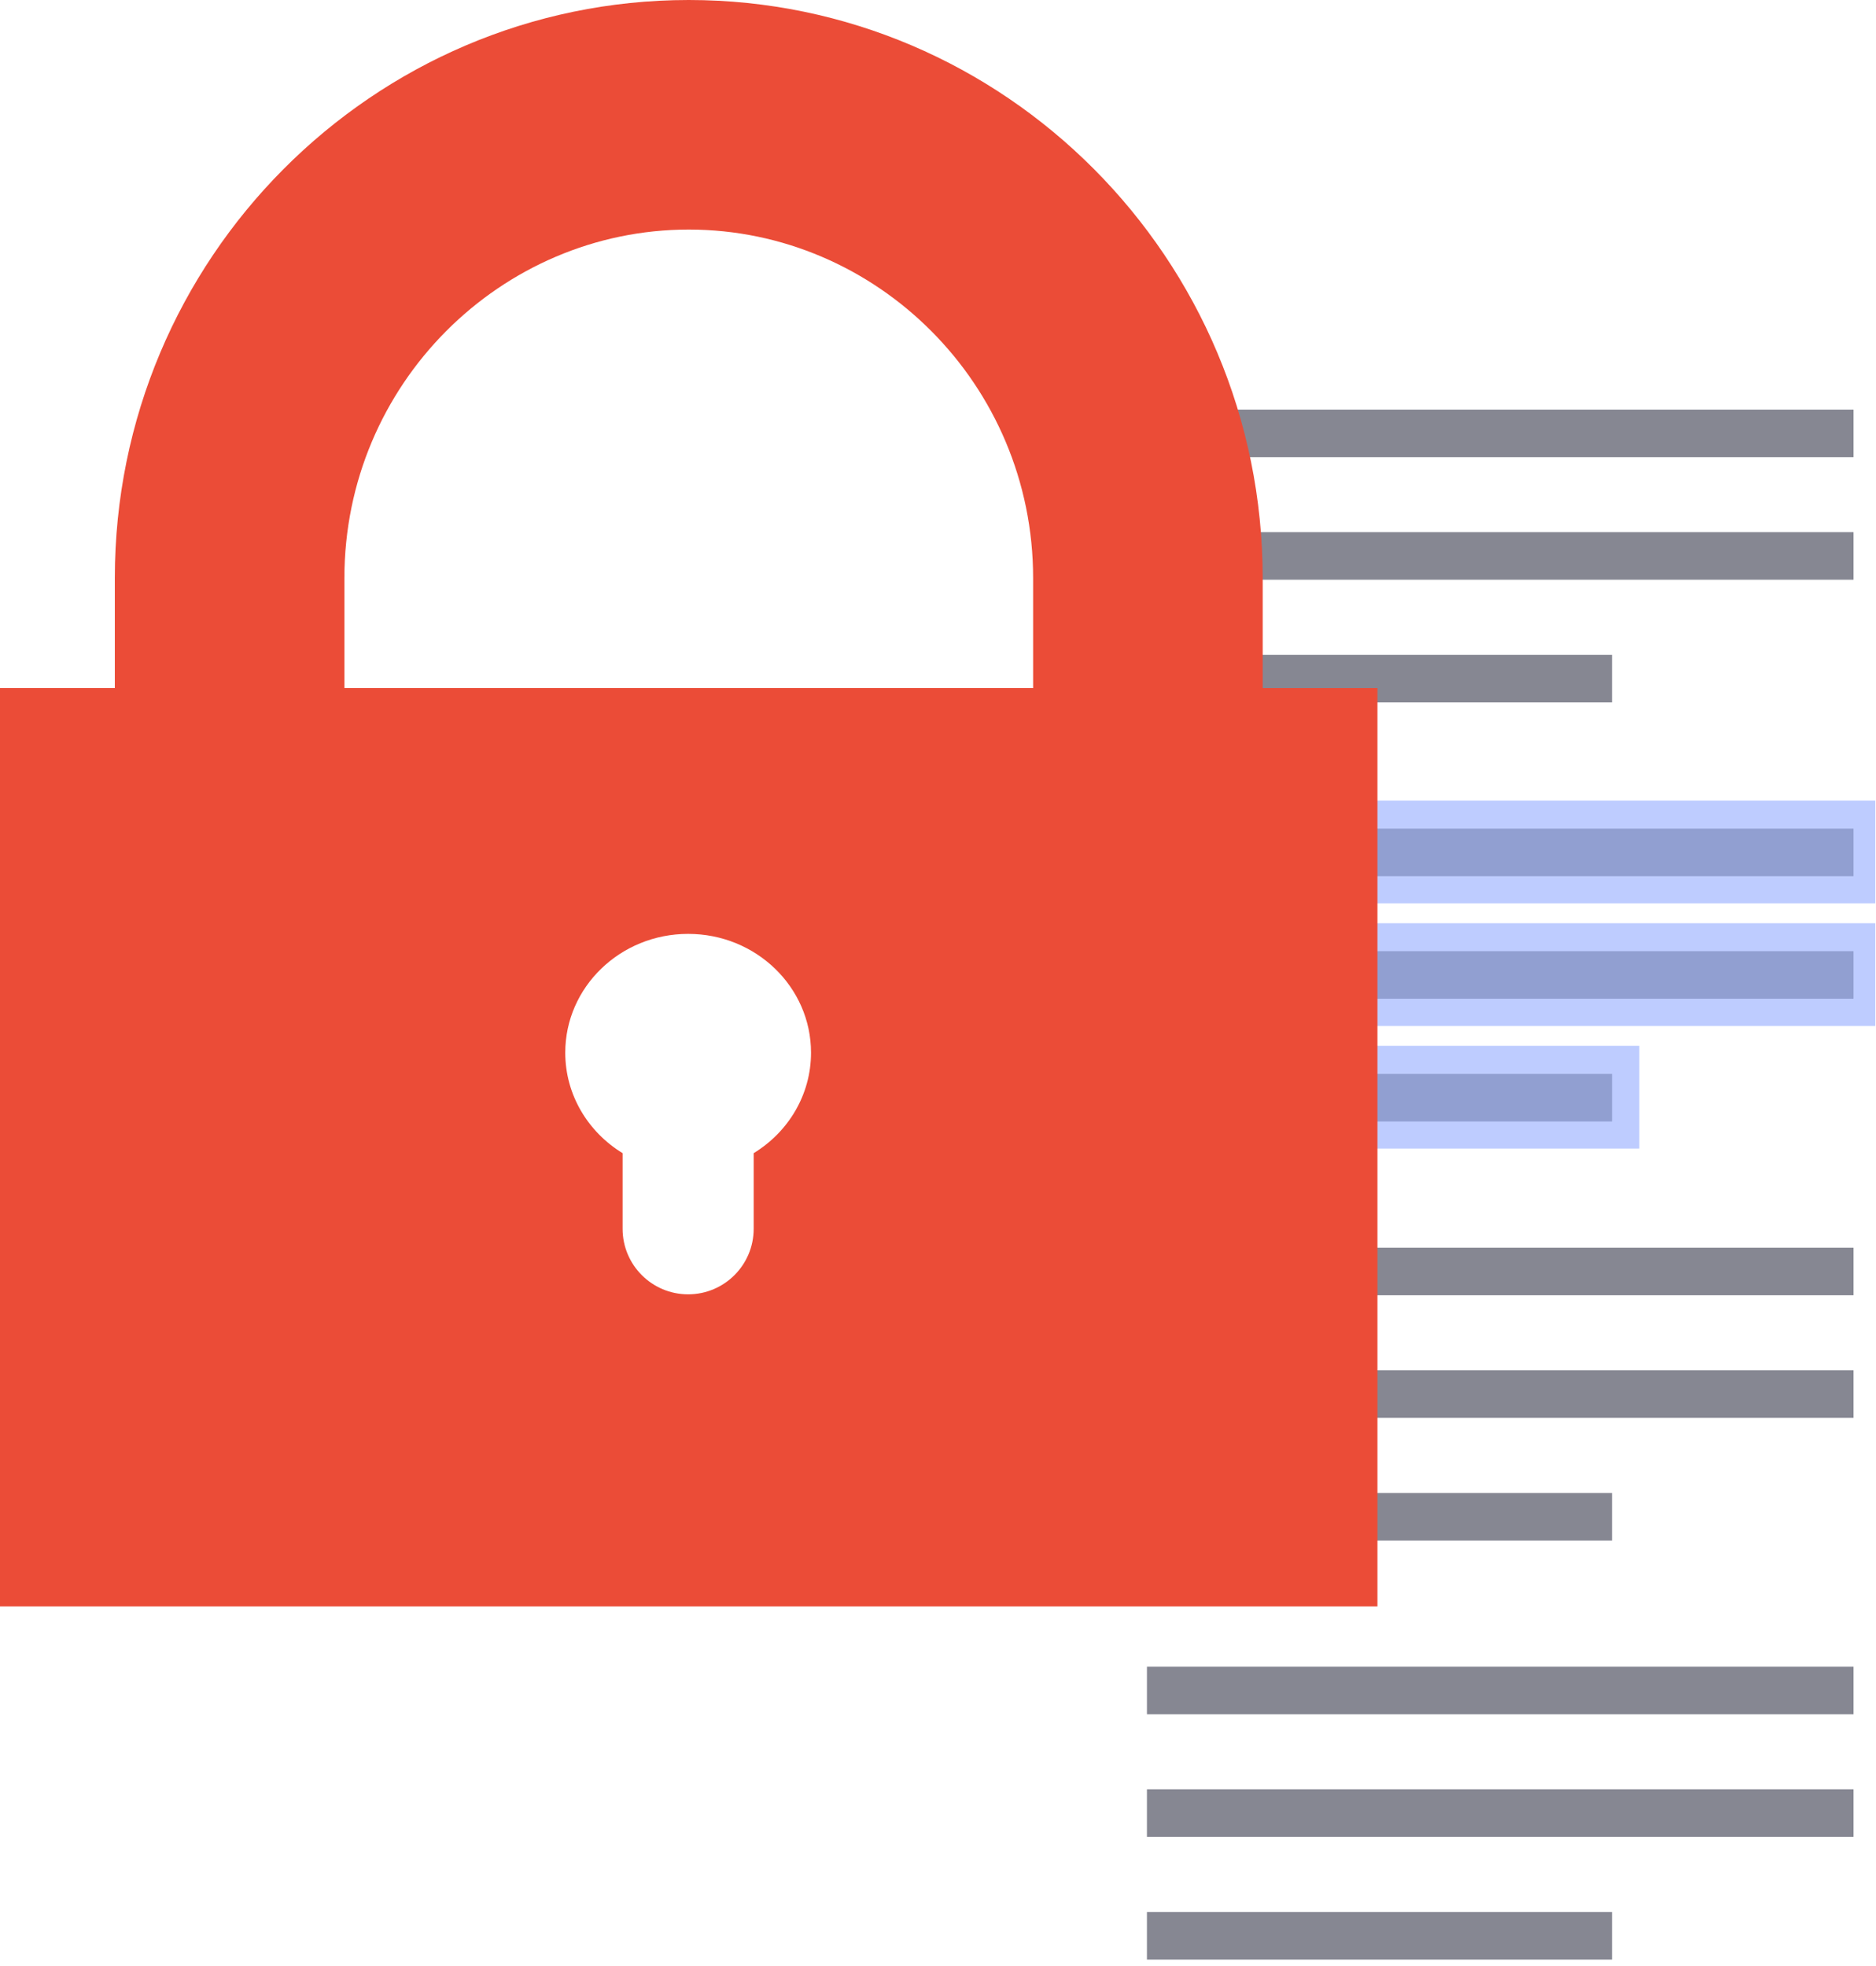 <svg width="229" height="240" viewBox="0 0 229 240" fill="none" xmlns="http://www.w3.org/2000/svg">
<g opacity="0.7">
<path d="M226.257 50H140.006V55.806H226.257V50Z" fill="#525464"/>
<path d="M226.256 64.961H140.005V70.766H226.256V64.961Z" fill="#525464"/>
<path d="M196.782 79.941H140.005V85.747H196.782V79.941Z" fill="#525464"/>
<path d="M226.256 101.152H140.005V106.958H226.256V101.152Z" fill="#939393"/>
<path opacity="0.4" d="M228.915 97.723H137V110.268H228.915V97.723Z" fill="#1A4BFF"/>
<path d="M226.256 116.111H140.005V121.917H226.256V116.111Z" fill="#939393"/>
<path opacity="0.4" d="M228.915 112.701H137V125.246H228.915V112.701Z" fill="#1A4BFF"/>
<path d="M196.782 131.094H140.005V136.899H196.782V131.094Z" fill="#939393"/>
<path opacity="0.4" d="M200.11 127.662H137V140.207H200.11V127.662Z" fill="#1A4BFF"/>
<path d="M226.257 152.309H140.006V158.114H226.257V152.309Z" fill="#525464"/>
<path d="M226.256 167.27H140.005V173.075H226.256V167.27Z" fill="#525464"/>
<path d="M196.782 182.25H140.005V188.056H196.782V182.25Z" fill="#525464"/>
<path d="M226.257 203.461H140.006V209.267H226.257V203.461Z" fill="#525464"/>
<path d="M226.256 218.422H140.005V224.227H226.256V218.422Z" fill="#525464"/>
<path d="M196.782 233.402H140.005V239.208H196.782V233.402Z" fill="#525464"/>
</g>
<path fill-rule="evenodd" clip-rule="evenodd" d="M42.04 70.57C42.04 46.898 61.154 28.023 84.075 28.023C106.997 28.023 126.111 46.898 126.111 70.57V84H42.04V70.57ZM14.017 84V70.57C14.017 31.551 45.547 0 84.075 0C122.603 0 154.134 31.551 154.134 70.57V84H168.141V196.094H0V84H14.017ZM92 140.768C96.206 138.199 99 133.665 99 128.5C99 120.492 92.284 114 84 114C75.716 114 69 120.492 69 128.5C69 133.665 71.794 138.199 76 140.768V150C76 154.418 79.582 158 84 158C88.418 158 92 154.418 92 150V140.768Z" fill="#EB4C37"/>
</svg>
